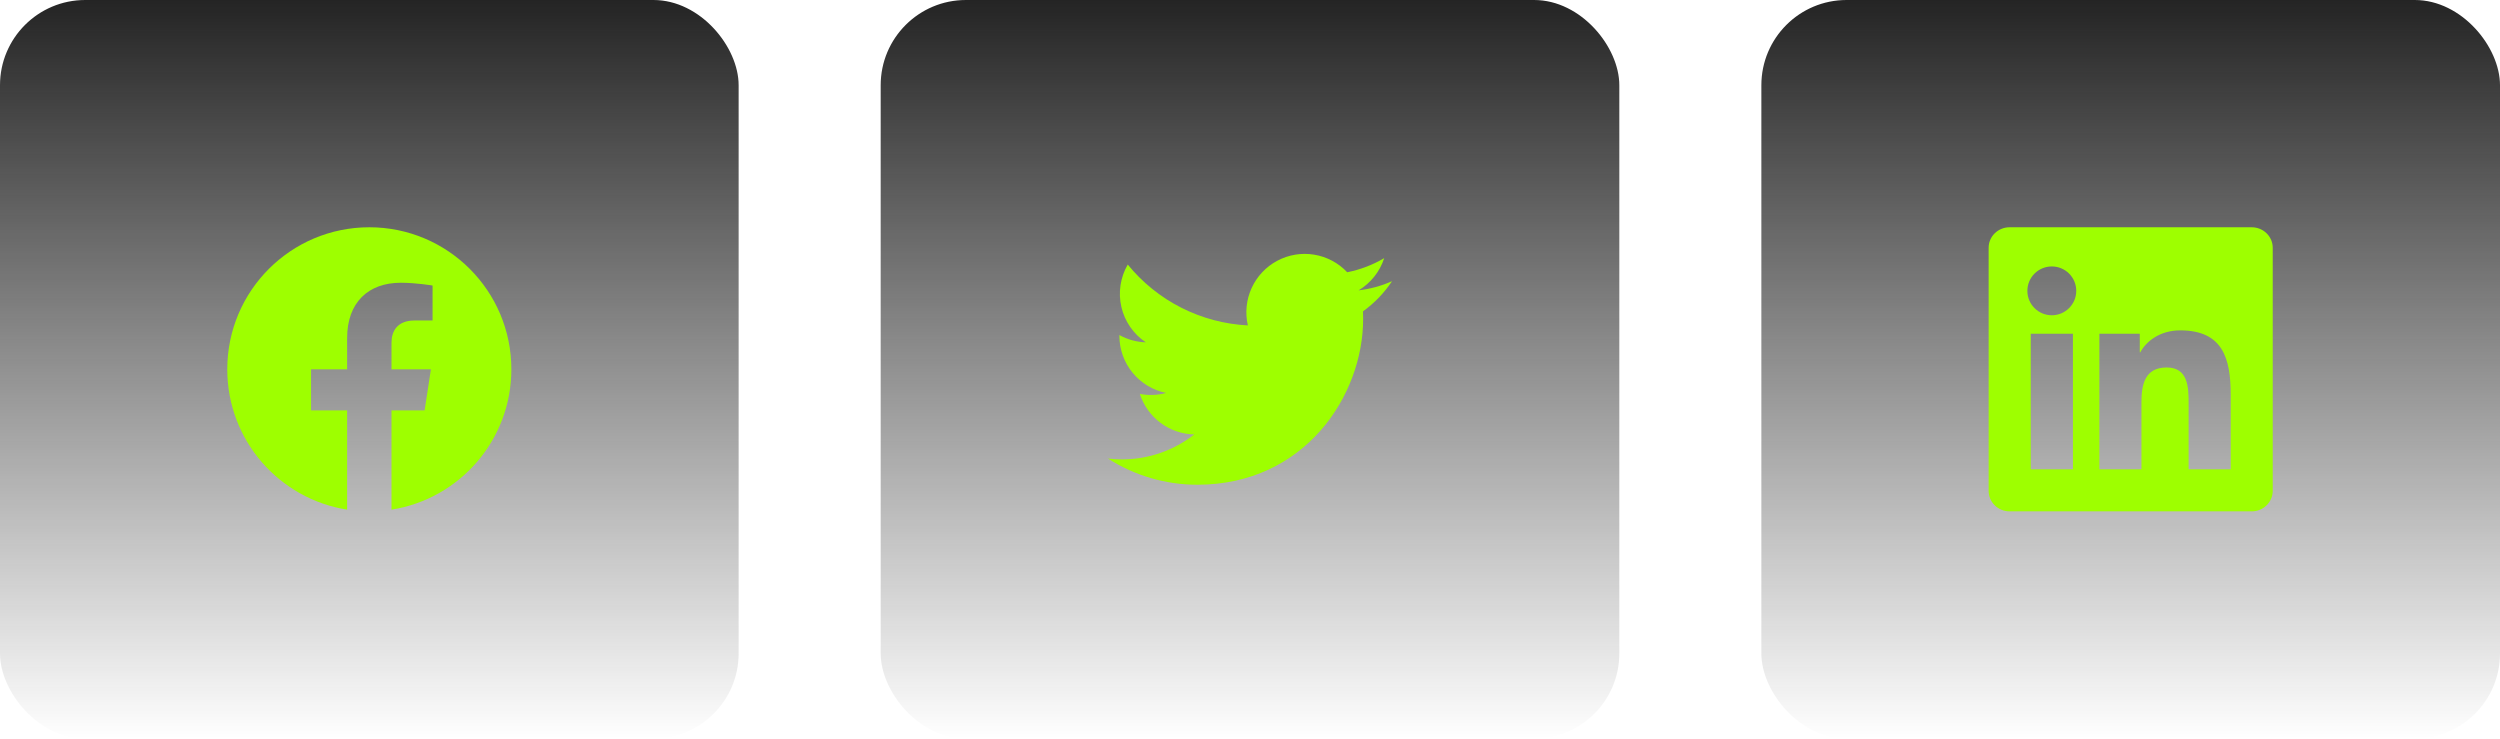 <?xml version="1.0" encoding="utf-8"?>
<svg xmlns="http://www.w3.org/2000/svg" fill="none" height="100%" overflow="visible" preserveAspectRatio="none" style="display: block;" viewBox="0 0 176 52" width="100%">
<g id="Buttons Container">
<g id="Button">
<rect fill="url(#paint0_linear_0_138)" height="52" rx="6" width="52"/>
<g clip-path="url(#clip0_0_138)" id="Icon">
<path d="M36 26C36 20.477 31.523 16 26 16C20.477 16 16 20.477 16 26C16 30.991 19.657 35.128 24.438 35.879V28.891H21.898V26H24.438V23.797C24.438 21.291 25.93 19.906 28.215 19.906C29.308 19.906 30.453 20.102 30.453 20.102V22.562H29.192C27.95 22.562 27.562 23.333 27.562 24.125V26H30.336L29.893 28.891H27.562V35.879C32.343 35.128 36 30.991 36 26Z" fill="#9EFF00" id="Vector"/>
</g>
</g>
<g id="Button_2">
<rect fill="url(#paint1_linear_0_138)" height="52" rx="6" width="52" x="62"/>
<g id="Icon_2">
<path d="M84.292 34.125C91.837 34.125 95.965 27.872 95.965 22.452C95.965 22.276 95.961 22.096 95.954 21.92C96.757 21.34 97.45 20.62 98 19.796C97.252 20.129 96.458 20.346 95.645 20.441C96.501 19.927 97.142 19.121 97.449 18.172C96.644 18.649 95.763 18.985 94.844 19.167C94.226 18.51 93.407 18.074 92.516 17.928C91.625 17.782 90.711 17.934 89.915 18.36C89.119 18.786 88.485 19.462 88.112 20.285C87.738 21.107 87.646 22.029 87.85 22.909C86.219 22.827 84.623 22.403 83.167 21.665C81.71 20.927 80.425 19.891 79.394 18.625C78.87 19.528 78.71 20.596 78.946 21.613C79.182 22.631 79.796 23.52 80.664 24.1C80.012 24.079 79.375 23.904 78.805 23.588V23.639C78.804 24.587 79.132 25.506 79.732 26.239C80.332 26.973 81.168 27.476 82.097 27.663C81.493 27.828 80.86 27.852 80.246 27.733C80.508 28.548 81.018 29.261 81.705 29.772C82.392 30.283 83.221 30.567 84.077 30.584C82.624 31.726 80.829 32.345 78.981 32.342C78.653 32.342 78.325 32.322 78 32.282C79.877 33.486 82.061 34.126 84.292 34.125Z" fill="#9EFF00" id="Vector_2"/>
</g>
</g>
<g id="Button_3">
<rect fill="url(#paint2_linear_0_138)" height="52" rx="6" width="52" x="124"/>
<g clip-path="url(#clip1_0_138)" id="Icon_3">
<path d="M158.52 16H141.477C140.66 16 140 16.645 140 17.441V34.555C140 35.352 140.66 36 141.477 36H158.52C159.336 36 160 35.352 160 34.559V17.441C160 16.645 159.336 16 158.52 16ZM145.934 33.043H142.965V23.496H145.934V33.043ZM144.449 22.195C143.496 22.195 142.727 21.426 142.727 20.477C142.727 19.527 143.496 18.758 144.449 18.758C145.398 18.758 146.168 19.527 146.168 20.477C146.168 21.422 145.398 22.195 144.449 22.195ZM157.043 33.043H154.078V28.402C154.078 27.297 154.059 25.871 152.535 25.871C150.992 25.871 150.758 27.078 150.758 28.324V33.043H147.797V23.496H150.641V24.801H150.68C151.074 24.051 152.043 23.258 153.484 23.258C156.488 23.258 157.043 25.234 157.043 27.805V33.043V33.043Z" fill="#9EFF00" id="Vector_3"/>
</g>
</g>
</g>
<defs>
<linearGradient gradientUnits="userSpaceOnUse" id="paint0_linear_0_138" x1="26" x2="26" y1="0" y2="52">
<stop stop-color="#242424"/>
<stop offset="1" stop-color="#242424" stop-opacity="0"/>
</linearGradient>
<linearGradient gradientUnits="userSpaceOnUse" id="paint1_linear_0_138" x1="88" x2="88" y1="0" y2="52">
<stop stop-color="#242424"/>
<stop offset="1" stop-color="#242424" stop-opacity="0"/>
</linearGradient>
<linearGradient gradientUnits="userSpaceOnUse" id="paint2_linear_0_138" x1="150" x2="150" y1="0" y2="52">
<stop stop-color="#242424"/>
<stop offset="1" stop-color="#242424" stop-opacity="0"/>
</linearGradient>
<clipPath id="clip0_0_138">
<rect fill="white" height="20" transform="translate(16 16)" width="20"/>
</clipPath>
<clipPath id="clip1_0_138">
<rect fill="white" height="20" transform="translate(140 16)" width="20"/>
</clipPath>
</defs>
</svg>